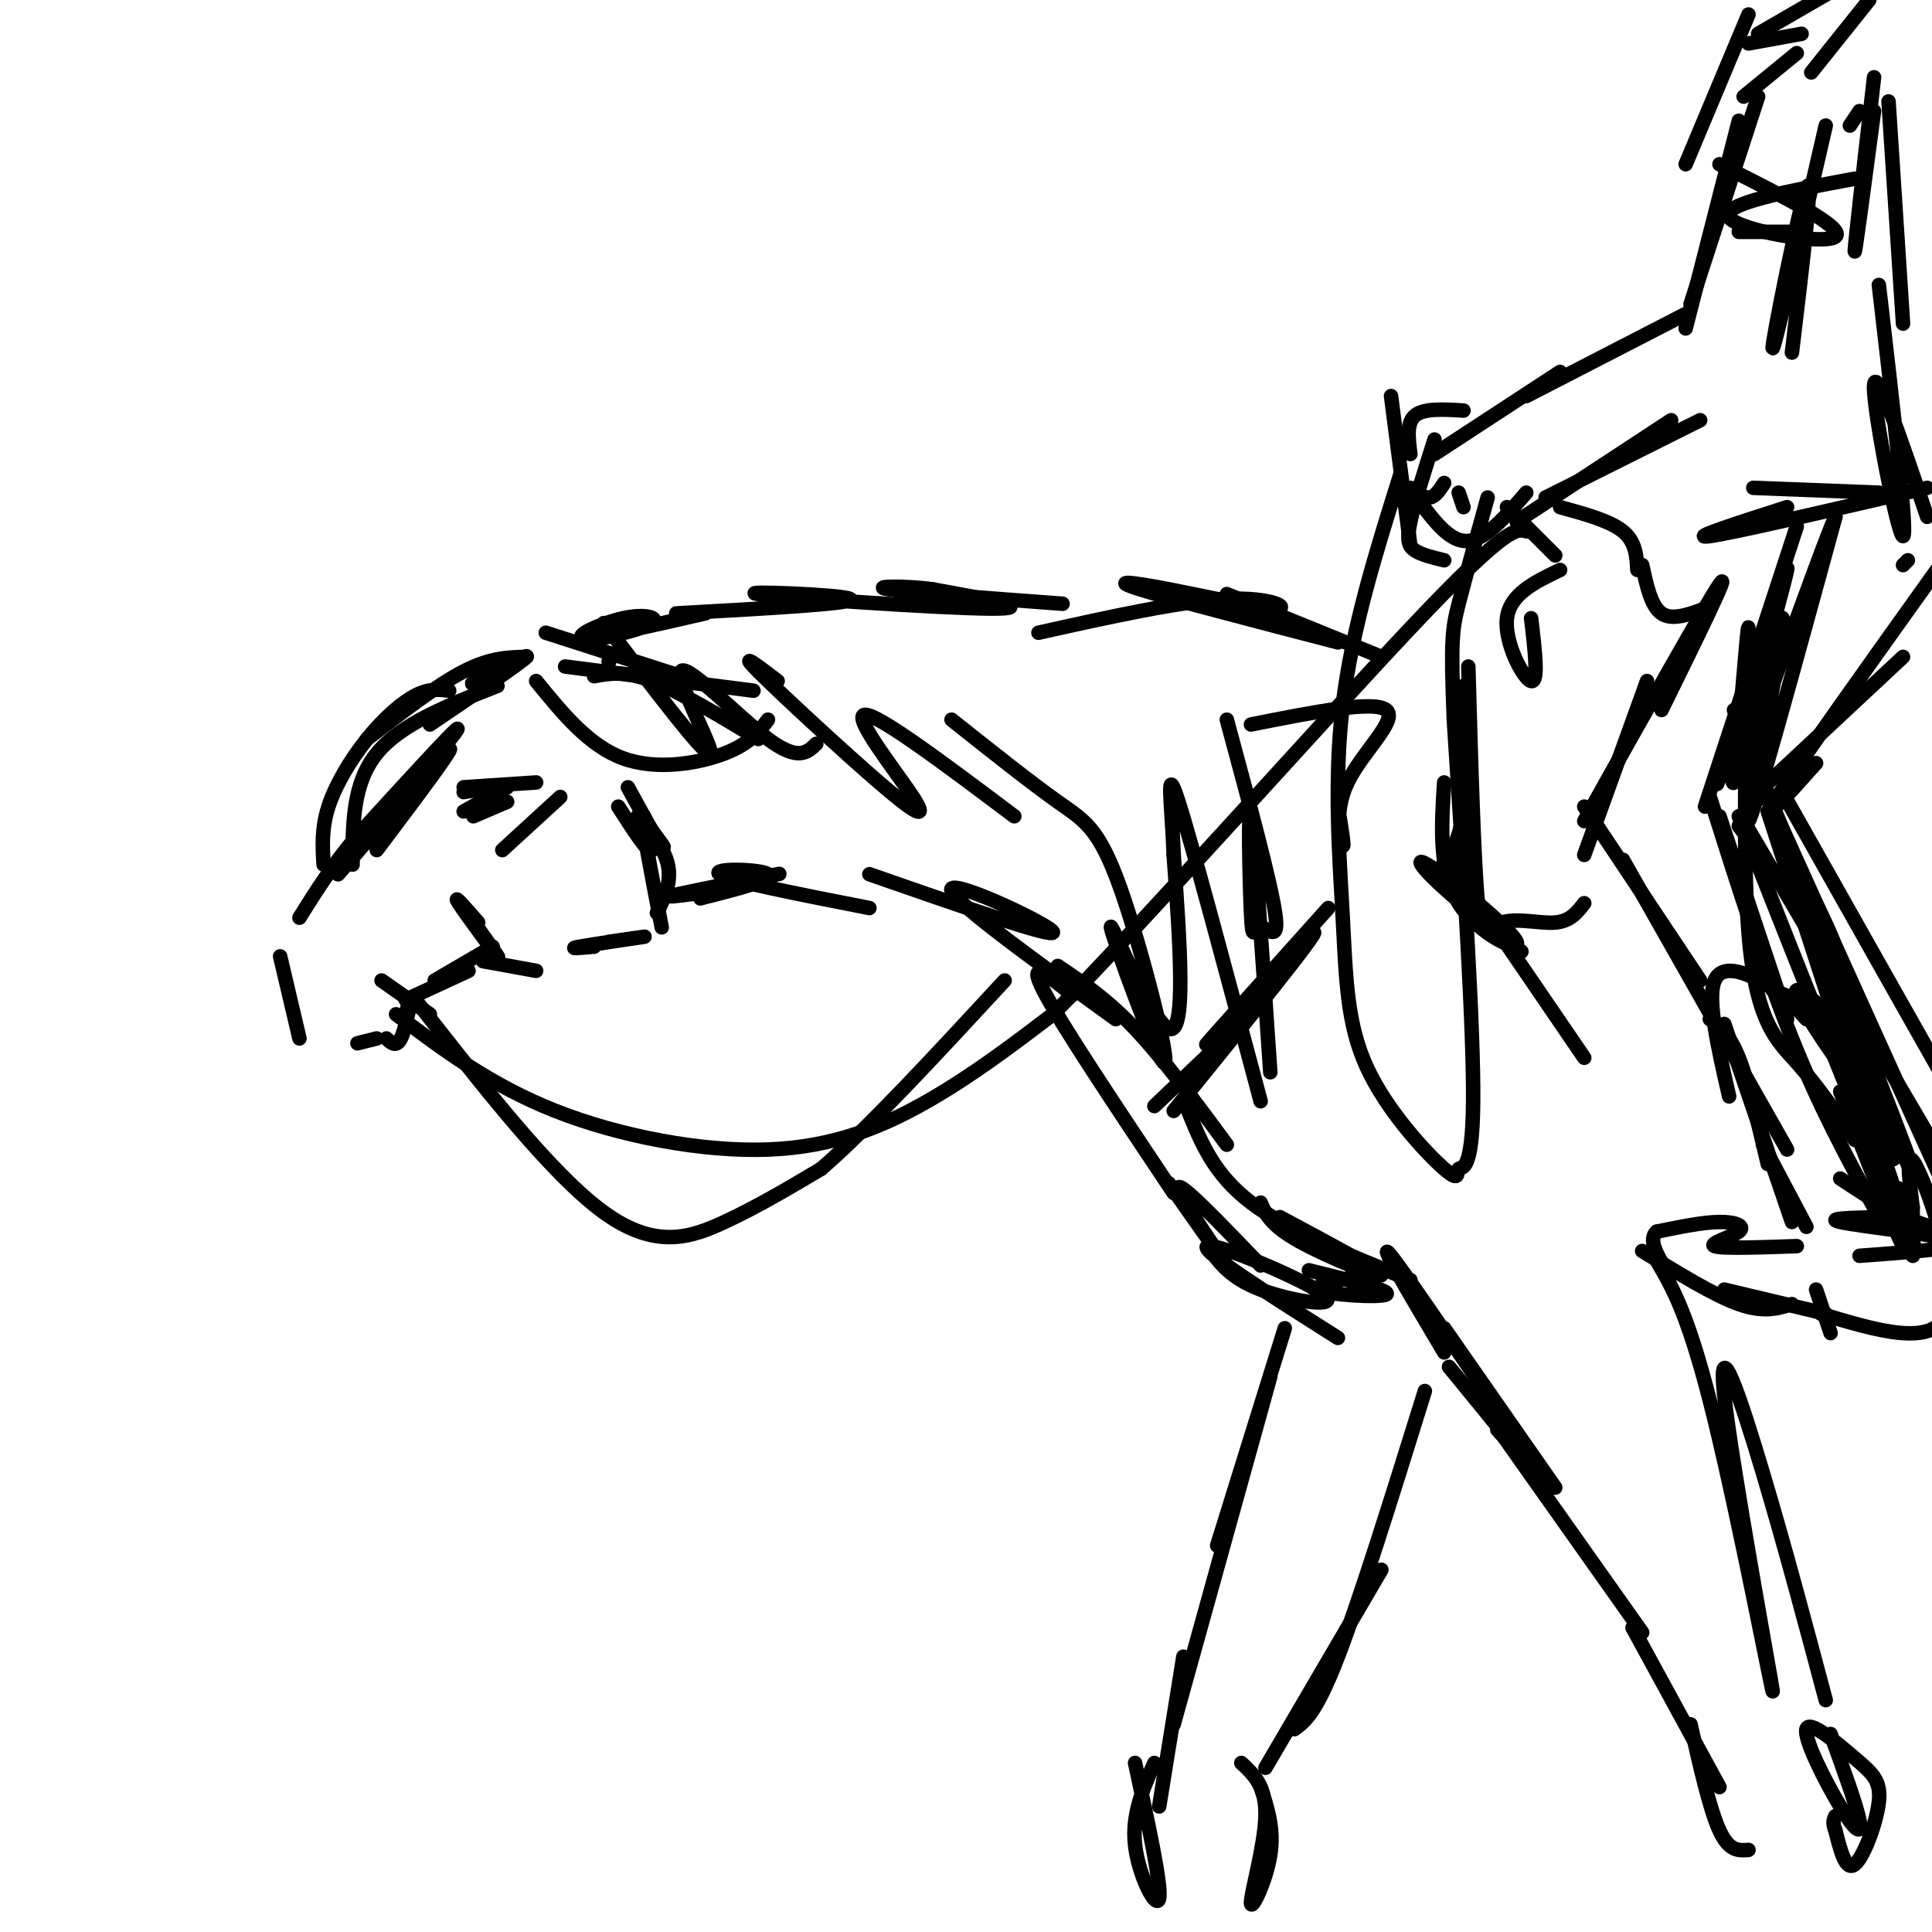 <svg viewBox='0 0 400 400' version='1.1' xmlns='http://www.w3.org/2000/svg' xmlns:xlink='http://www.w3.org/1999/xlink'><g fill='none' stroke='#000000' stroke-width='3' stroke-linecap='round' stroke-linejoin='round'><path d='M78,176c9.238,-12.268 18.476,-24.536 14,-20c-4.476,4.536 -22.667,25.875 -22,25c0.667,-0.875 20.190,-23.964 24,-29c3.810,-5.036 -8.095,7.982 -20,21'/><path d='M74,173c-5.333,6.333 -8.667,11.667 -12,17'/><path d='M58,198c0.000,0.000 4.000,17.000 4,17'/><path d='M74,216c0.000,0.000 4.000,-1.000 4,-1'/><path d='M80,215c1.022,0.956 2.044,1.911 3,0c0.956,-1.911 1.844,-6.689 2,-8c0.156,-1.311 -0.422,0.844 -1,3'/><path d='M84,207c0.000,0.000 13.000,-6.000 13,-6'/><path d='M90,203c0.000,0.000 12.000,-7.000 12,-7'/><path d='M100,199c0.000,0.000 11.000,2.000 11,2'/><path d='M136,189c1.685,-3.435 3.369,-6.869 2,-11c-1.369,-4.131 -5.792,-8.958 -6,-9c-0.208,-0.042 3.798,4.702 5,6c1.202,1.298 -0.399,-0.851 -2,-3'/><path d='M135,172c-1.167,-2.000 -3.083,-5.500 -5,-9'/><path d='M121,133c6.208,-1.429 12.417,-2.857 14,-4c1.583,-1.143 -1.458,-2.000 -6,-1c-4.542,1.000 -10.583,3.857 -8,4c2.583,0.143 13.792,-2.429 25,-5'/><path d='M140,127c18.863,-1.042 37.726,-2.083 36,-3c-1.726,-0.917 -24.042,-1.708 -19,-1c5.042,0.708 37.440,2.917 48,3c10.560,0.083 -0.720,-1.958 -12,-4'/><path d='M193,122c-5.467,-0.756 -13.133,-0.644 -9,0c4.133,0.644 20.067,1.822 36,3'/><path d='M145,186c7.711,-1.956 15.422,-3.911 14,-5c-1.422,-1.089 -11.978,-1.311 -10,0c1.978,1.311 16.489,4.156 31,7'/><path d='M180,181c19.133,6.667 38.267,13.333 38,12c-0.267,-1.333 -19.933,-10.667 -21,-9c-1.067,1.667 16.467,14.333 34,27'/><path d='M222,206c-4.750,-3.917 -9.500,-7.833 -6,-1c3.500,6.833 15.250,24.417 27,42'/><path d='M242,245c6.556,9.311 13.111,18.622 12,17c-1.111,-1.622 -9.889,-14.178 -10,-16c-0.111,-1.822 8.444,7.089 17,16'/><path d='M250,258c2.304,3.280 4.607,6.560 11,9c6.393,2.440 16.875,4.042 13,1c-3.875,-3.042 -22.107,-10.726 -24,-10c-1.893,0.726 12.554,9.863 27,19'/><path d='M300,283c5.667,6.917 11.333,13.833 13,16c1.667,2.167 -0.667,-0.417 -3,-3'/><path d='M299,280c-7.167,-12.083 -14.333,-24.167 -11,-20c3.333,4.167 17.167,24.583 31,45'/><path d='M299,275c0.000,0.000 23.000,33.000 23,33'/><path d='M266,275c0.000,0.000 -14.000,45.000 -14,45'/><path d='M263,285c0.000,0.000 -20.000,72.000 -20,72'/><path d='M245,343c0.000,0.000 -5.000,31.000 -5,31'/><path d='M235,365c2.756,12.667 5.511,25.333 5,28c-0.511,2.667 -4.289,-4.667 -5,-11c-0.711,-6.333 1.644,-11.667 4,-17'/><path d='M261,370c1.417,4.315 2.833,8.631 2,14c-0.833,5.369 -3.917,11.792 -4,10c-0.083,-1.792 2.833,-11.798 3,-18c0.167,-6.202 -2.417,-8.601 -5,-11'/><path d='M262,366c0.000,0.000 24.000,-41.000 24,-41'/><path d='M268,358c2.250,-1.667 4.500,-3.333 9,-15c4.500,-11.667 11.250,-33.333 18,-55'/><path d='M311,297c0.000,0.000 29.000,41.000 29,41'/><path d='M338,337c0.000,0.000 18.000,33.000 18,33'/><path d='M350,357c2.000,8.833 4.000,17.667 6,22c2.000,4.333 4.000,4.167 6,4'/><path d='M379,359c2.708,7.424 5.417,14.849 6,18c0.583,3.151 -0.959,2.029 -4,-3c-3.041,-5.029 -7.580,-13.963 -7,-16c0.580,-2.037 6.279,2.825 10,6c3.721,3.175 5.463,4.662 5,9c-0.463,4.338 -3.132,11.525 -5,13c-1.868,1.475 -2.934,-2.763 -4,-7'/><path d='M380,379c-0.667,-1.667 -0.333,-2.333 0,-3'/><path d='M378,352c-4.209,-15.810 -8.418,-31.620 -13,-47c-4.582,-15.380 -9.537,-30.329 -8,-16c1.537,14.329 9.568,57.935 10,61c0.432,3.065 -6.734,-34.410 -12,-56c-5.266,-21.590 -8.633,-27.295 -12,-33'/><path d='M303,142c0.417,9.833 0.833,19.667 0,26c-0.833,6.333 -2.917,9.167 -5,12'/><path d='M299,162c-0.587,9.204 -1.174,18.408 3,25c4.174,6.592 13.108,10.571 12,8c-1.108,-2.571 -12.260,-11.692 -17,-15c-4.740,-3.308 -3.069,-0.802 1,3c4.069,3.802 10.534,8.901 17,14'/><path d='M344,147c7.333,-14.917 14.667,-29.833 12,-26c-2.667,3.833 -15.333,26.417 -28,49'/><path d='M341,141c0.000,0.000 -13.000,36.000 -13,36'/><path d='M328,167c0.000,0.000 24.000,36.000 24,36'/><path d='M336,178c0.000,0.000 34.000,60.000 34,60'/><path d='M354,211c2.000,1.500 4.000,3.000 6,8c2.000,5.000 4.000,13.500 6,22'/><path d='M358,227c-2.311,-10.089 -4.622,-20.178 -3,-24c1.622,-3.822 7.178,-1.378 11,1c3.822,2.378 5.911,4.689 8,7'/><path d='M367,205c4.083,1.554 8.167,3.107 12,8c3.833,4.893 7.417,13.125 5,11c-2.417,-2.125 -10.833,-14.607 -12,-18c-1.167,-3.393 4.917,2.304 11,8'/><path d='M383,214c3.333,5.667 6.167,15.833 9,26'/><path d='M357,212c0.000,0.000 14.000,41.000 14,41'/><path d='M365,237c0.000,0.000 9.000,17.000 9,17'/><path d='M372,258c-7.792,0.268 -15.583,0.536 -17,0c-1.417,-0.536 3.542,-1.875 5,-3c1.458,-1.125 -0.583,-2.036 -4,-2c-3.417,0.036 -8.208,1.018 -13,2'/><path d='M343,255c-1.833,1.667 0.083,4.833 2,8'/><path d='M340,259c7.417,4.583 14.833,9.167 20,11c5.167,1.833 8.083,0.917 11,0'/><path d='M357,267c0.000,0.000 21.000,5.000 21,5'/><path d='M376,267c0.000,0.000 3.000,9.000 3,9'/><path d='M377,272c11.622,3.511 23.244,7.022 26,0c2.756,-7.022 -3.356,-24.578 -6,-30c-2.644,-5.422 -1.822,1.289 -1,8'/><path d='M396,250c-0.022,4.089 0.422,10.311 0,10c-0.422,-0.311 -1.711,-7.156 -3,-14'/><path d='M385,260c11.422,-0.844 22.844,-1.689 20,-3c-2.844,-1.311 -19.956,-3.089 -24,-4c-4.044,-0.911 4.978,-0.956 14,-1'/><path d='M300,178c0.000,0.000 28.000,41.000 28,41'/><path d='M360,171c8.250,11.333 16.500,22.667 19,25c2.500,2.333 -0.750,-4.333 -4,-11'/><path d='M359,147c0.000,0.000 24.000,59.000 24,59'/><path d='M364,164c0.000,0.000 30.000,-28.000 30,-28'/><path d='M376,158c-6.083,6.833 -12.167,13.667 -8,7c4.167,-6.667 18.583,-26.833 33,-47'/><path d='M395,116c0.000,0.000 -1.000,1.000 -1,1'/><path d='M399,107c-5.422,-16.000 -10.844,-32.000 -11,-27c-0.156,5.000 4.956,31.000 6,31c1.044,0.000 -1.978,-26.000 -5,-52'/><path d='M363,101c0.000,0.000 26.000,1.000 26,1'/><path d='M370,105c-10.417,3.333 -20.833,6.667 -16,6c4.833,-0.667 24.917,-5.333 45,-10'/><path d='M372,109c0.000,0.000 -19.000,58.000 -19,58'/><path d='M356,169c0.000,0.000 14.000,42.000 14,42'/><path d='M354,165c5.667,17.917 11.333,35.833 17,50c5.667,14.167 11.333,24.583 17,35'/><path d='M381,244c6.417,4.250 12.833,8.500 19,10c6.167,1.500 12.083,0.250 18,-1'/><path d='M369,164c16.583,29.417 33.167,58.833 39,69c5.833,10.167 0.917,1.083 -4,-8'/><path d='M362,156c18.250,40.417 36.500,80.833 43,95c6.500,14.167 1.250,2.083 -4,-10'/><path d='M366,168c12.750,39.167 25.500,78.333 28,88c2.500,9.667 -5.250,-10.167 -13,-30'/><path d='M360,169c14.667,37.083 29.333,74.167 33,82c3.667,7.833 -3.667,-13.583 -11,-35'/><path d='M361,153c16.167,40.500 32.333,81.000 35,89c2.667,8.000 -8.167,-16.500 -19,-41'/><path d='M365,154c-1.304,-2.292 -2.607,-4.583 -1,-12c1.607,-7.417 6.125,-19.958 5,-11c-1.125,8.958 -7.893,39.417 -7,39c0.893,-0.417 9.446,-31.708 18,-63'/><path d='M380,107c-2.855,6.021 -18.992,52.573 -21,55c-2.008,2.427 10.113,-39.270 11,-44c0.887,-4.730 -9.461,27.506 -13,39c-3.539,11.494 -0.270,2.247 3,-7'/><path d='M360,150c1.038,-8.477 2.134,-26.169 2,-18c-0.134,8.169 -1.498,42.199 0,61c1.498,18.801 5.856,22.372 10,27c4.144,4.628 8.072,10.314 12,16'/><path d='M361,170c0.000,0.000 47.000,80.000 47,80'/><path d='M79,203c0.000,0.000 10.000,7.000 10,7'/><path d='M82,210c9.798,7.357 19.595,14.714 33,20c13.405,5.286 30.417,8.500 44,8c13.583,-0.500 23.738,-4.714 33,-10c9.262,-5.286 17.631,-11.643 26,-18'/><path d='M218,210c19.689,-19.956 55.911,-60.844 75,-81c19.089,-20.156 21.044,-19.578 23,-19'/><path d='M86,207c14.133,18.111 28.267,36.222 39,44c10.733,7.778 18.067,5.222 25,2c6.933,-3.222 13.467,-7.111 20,-11'/><path d='M170,242c9.667,-8.333 23.833,-23.667 38,-39'/><path d='M290,98c-5.046,16.073 -10.092,32.146 -12,48c-1.908,15.854 -0.679,31.488 0,44c0.679,12.512 0.809,21.902 5,31c4.191,9.098 12.443,17.902 16,21c3.557,3.098 2.419,0.488 3,0c0.581,-0.488 2.880,1.146 3,-14c0.120,-15.146 -1.940,-47.073 -4,-79'/><path d='M301,149c-0.667,-16.644 -0.333,-18.756 1,-24c1.333,-5.244 3.667,-13.622 6,-22'/><path d='M364,20c0.000,0.000 -14.000,43.000 -14,43'/><path d='M360,25c0.000,0.000 -11.000,43.000 -11,43'/><path d='M349,65c0.000,0.000 -33.000,17.000 -33,17'/><path d='M323,77c0.000,0.000 -26.000,17.000 -26,17'/><path d='M303,85c-4.083,-0.250 -8.167,-0.500 -10,1c-1.833,1.500 -1.417,4.750 -1,8'/><path d='M288,82c0.000,0.000 4.000,31.000 4,31'/><path d='M292,101c1.417,1.083 2.833,2.167 4,2c1.167,-0.167 2.083,-1.583 3,-3'/><path d='M297,91c-2.089,6.556 -4.178,13.111 -5,17c-0.822,3.889 -0.378,5.111 1,6c1.378,0.889 3.689,1.444 6,2'/><path d='M303,105c0.000,0.000 -1.000,-3.000 -1,-3'/><path d='M294,104c3.167,4.167 6.333,8.333 10,8c3.667,-0.333 7.833,-5.167 12,-10'/><path d='M314,108c0.000,0.000 32.000,-21.000 32,-21'/><path d='M320,103c0.000,0.000 32.000,-16.000 32,-16'/><path d='M371,73c2.289,-19.044 4.578,-38.089 3,-34c-1.578,4.089 -7.022,31.311 -7,33c0.022,1.689 5.511,-22.156 11,-46'/><path d='M385,23c0.000,0.000 -2.000,3.000 -2,3'/><path d='M356,34c13.156,6.600 26.311,13.200 24,15c-2.311,1.800 -20.089,-1.200 -22,-4c-1.911,-2.800 12.044,-5.400 26,-8'/><path d='M388,16c-2.000,17.417 -4.000,34.833 -4,36c0.000,1.167 2.000,-13.917 4,-29'/><path d='M391,21c0.000,0.000 3.000,46.000 3,46'/><path d='M360,48c0.000,0.000 13.000,0.000 13,0'/><path d='M373,7c0.000,0.000 -11.000,2.000 -11,2'/><path d='M362,3c0.000,0.000 -13.000,31.000 -13,31'/><path d='M364,7c0.000,0.000 19.000,-11.000 19,-11'/><path d='M387,0c0.000,0.000 -12.000,15.000 -12,15'/><path d='M372,11c0.000,0.000 -11.000,9.000 -11,9'/><path d='M126,137c0.000,0.000 0.100,0.100 0.1,0.1'/><path d='M125,129c10.452,13.744 20.905,27.488 22,27c1.095,-0.488 -7.167,-15.208 -6,-17c1.167,-1.792 11.762,9.345 18,14c6.238,4.655 8.119,2.827 10,1'/><path d='M161,141c-4.180,-3.190 -8.360,-6.380 -4,-2c4.360,4.380 17.262,16.329 25,23c7.738,6.671 10.314,8.065 7,3c-3.314,-5.065 -12.518,-16.590 -10,-17c2.518,-0.410 16.759,10.295 31,21'/><path d='M197,149c8.214,6.526 16.427,13.053 22,17c5.573,3.947 8.504,5.315 13,18c4.496,12.685 10.556,36.689 9,36c-1.556,-0.689 -10.726,-26.070 -11,-28c-0.274,-1.930 8.350,19.591 12,21c3.650,1.409 2.325,-17.296 1,-36'/><path d='M243,177c-0.378,-10.800 -1.822,-19.800 1,-11c2.822,8.800 9.911,35.400 17,62'/><path d='M263,222c-1.670,-24.614 -3.340,-49.228 -4,-53c-0.660,-3.772 -0.311,13.298 0,20c0.311,6.702 0.584,3.035 2,3c1.416,-0.035 3.976,3.561 3,-3c-0.976,-6.561 -5.488,-23.281 -10,-40'/><path d='M215,131c14.797,-3.289 29.595,-6.577 39,-7c9.405,-0.423 13.418,2.021 10,2c-3.418,-0.021 -14.266,-2.506 -22,-4c-7.734,-1.494 -12.352,-1.998 -6,0c6.352,1.998 23.676,6.499 41,11'/><path d='M254,123c0.000,0.000 32.000,13.000 32,13'/><path d='M259,150c12.714,-2.530 25.429,-5.060 28,-3c2.571,2.060 -5.000,8.708 -8,15c-3.000,6.292 -1.429,12.226 -1,13c0.429,0.774 -0.286,-3.613 -1,-8'/><path d='M113,131c0.000,0.000 28.000,9.000 28,9'/><path d='M117,138c0.000,0.000 39.000,5.000 39,5'/><path d='M111,141c5.467,6.711 10.933,13.422 18,16c7.067,2.578 15.733,1.022 21,-1c5.267,-2.022 7.133,-4.511 9,-7'/><path d='M157,153c-8.167,-4.917 -16.333,-9.833 -22,-12c-5.667,-2.167 -8.833,-1.583 -12,-1'/><path d='M101,139c-2.400,1.711 -4.800,3.422 -2,2c2.800,-1.422 10.800,-5.978 10,-5c-0.800,0.978 -10.400,7.489 -20,14'/><path d='M96,164c0.000,0.000 6.000,-1.000 6,-1'/><path d='M96,168c0.000,0.000 9.000,-5.000 9,-5'/><path d='M96,163c0.000,0.000 15.000,-1.000 15,-1'/><path d='M98,169c0.000,0.000 7.000,-3.000 7,-3'/><path d='M109,136c-3.750,0.083 -7.500,0.167 -13,3c-5.500,2.833 -12.750,8.417 -20,14'/><path d='M103,142c-10.000,3.917 -20.000,7.833 -25,14c-5.000,6.167 -5.000,14.583 -5,23'/><path d='M93,143c-2.060,-0.250 -4.119,-0.500 -7,1c-2.881,1.500 -6.583,4.750 -10,9c-3.417,4.250 -6.548,9.500 -8,14c-1.452,4.500 -1.226,8.250 -1,12'/><path d='M96,188c3.933,5.533 7.867,11.067 7,10c-0.867,-1.067 -6.533,-8.733 -8,-11c-1.467,-2.267 1.267,0.867 4,4'/><path d='M104,176c0.000,0.000 12.000,-11.000 12,-11'/><path d='M128,167c3.267,5.089 6.533,10.178 7,9c0.467,-1.178 -1.867,-8.622 -2,-7c-0.133,1.622 1.933,12.311 4,23'/><path d='M123,196c-2.867,0.244 -5.733,0.489 -3,0c2.733,-0.489 11.067,-1.711 13,-2c1.933,-0.289 -2.533,0.356 -7,1'/><path d='M146,184c8.622,-1.711 17.244,-3.422 15,-3c-2.244,0.422 -15.356,2.978 -20,4c-4.644,1.022 -0.822,0.511 3,0'/><path d='M219,200c5.083,3.417 10.167,6.833 16,13c5.833,6.167 12.417,15.083 19,24'/><path d='M246,230c2.667,6.583 5.333,13.167 13,19c7.667,5.833 20.333,10.917 33,16'/><path d='M265,252c10.578,5.667 21.156,11.333 21,12c-0.156,0.667 -11.044,-3.667 -17,-7c-5.956,-3.333 -6.978,-5.667 -8,-8'/><path d='M271,263c8.644,2.133 17.289,4.267 16,5c-1.289,0.733 -12.511,0.067 -14,-1c-1.489,-1.067 6.756,-2.533 15,-4'/><path d='M239,229c0.000,0.000 21.000,-20.000 21,-20'/><path d='M243,230c15.244,-18.800 30.489,-37.600 29,-37c-1.489,0.600 -19.711,20.600 -22,23c-2.289,2.400 11.356,-12.800 25,-28'/><path d='M304,138c0.571,20.280 1.143,40.560 2,49c0.857,8.440 2.000,5.042 5,4c3.000,-1.042 7.857,0.274 11,0c3.143,-0.274 4.571,-2.137 6,-4'/><path d='M317,128c0.800,6.711 1.600,13.422 0,13c-1.600,-0.422 -5.600,-7.978 -5,-13c0.600,-5.022 5.800,-7.511 11,-10'/><path d='M322,115c0.000,0.000 -10.000,-10.000 -10,-10'/><path d='M323,105c5.167,1.417 10.333,2.833 13,5c2.667,2.167 2.833,5.083 3,8'/><path d='M340,117c0.917,4.250 1.833,8.500 4,10c2.167,1.500 5.583,0.250 9,-1'/></g>
</svg>